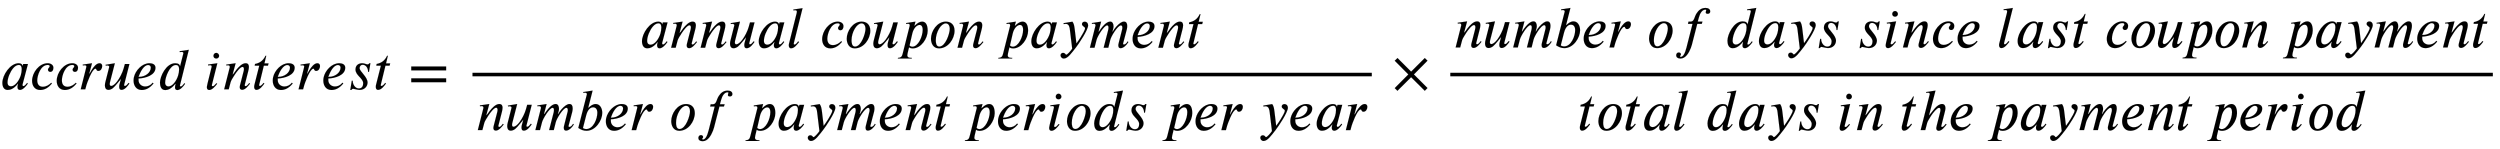 <svg xmlns:xlink="http://www.w3.org/1999/xlink" width="98.069ex" height="5.843ex" style="vertical-align: -2.338ex;" viewBox="0 -1508.9 42224 2515.6" role="img" focusable="false" xmlns="http://www.w3.org/2000/svg" aria-labelledby="MathJax-SVG-1-Title">
<title id="MathJax-SVG-1-Title">a c c r u e d i n t e r e s t equals StartFraction a n n u a l c o u p o n p a y m e n t Over n u m b e r o f p a y m e n t p e r i o d s p e r y e a r EndFraction times StartFraction n u m b e r o f d a y s s i n c e l a s t c o u p o n p a y m e n t Over t o t a l d a y s i n t h e p a y m e n t p e r i o d EndFraction</title>
<defs aria-hidden="true">
<path stroke-width="1" id="E1-STIXWEBNORMALI-1D44E" d="M472 428l-91 -345s-1 -2 -1 -11c0 -11 6 -17 14 -17c10 0 25 2 64 54l12 -12c-31 -47 -85 -107 -133 -107c-33 0 -42 23 -42 55c0 13 6 34 11 50h-4c-72 -92 -134 -105 -173 -105c-63 0 -89 55 -89 119c0 132 132 332 276 332c43 0 64 -24 66 -46h1l9 33h80zM367 341 c0 41 -12 71 -50 71c-68 0 -128 -87 -162 -171c-18 -45 -28 -89 -28 -124c0 -53 31 -66 58 -66c69 0 139 95 167 190c8 26 15 66 15 100Z"></path>
<path stroke-width="1" id="E1-STIXWEBNORMALI-1D450" d="M363 111l12 -13c-51 -60 -113 -109 -198 -109c-97 0 -137 78 -137 155c0 140 121 297 263 297c50 0 97 -27 97 -76c0 -38 -16 -70 -54 -70c-26 0 -38 21 -38 38c0 24 29 36 29 58c0 12 -10 21 -34 21c-119 0 -176 -179 -176 -259c0 -87 49 -109 94 -109 c61 0 107 33 142 67Z"></path>
<path stroke-width="1" id="E1-STIXWEBNORMALI-1D45F" d="M175 267l5 -1c9 18 21 38 32 56c34 54 82 119 137 119c29 0 44 -21 44 -48c0 -38 -24 -82 -65 -82c-39 0 -29 38 -47 38c-61 0 -148 -256 -153 -273l-21 -76h-77l92 364c3 11 4 18 4 23c0 13 -11 19 -33 19c-7 0 -21 -2 -27 -3l-2 15l157 23Z"></path>
<path stroke-width="1" id="E1-STIXWEBNORMALI-1D462" d="M444 428l-89 -348c-1 -4 -1 -6 -1 -9c0 -8 4 -14 14 -14c21 0 40 26 57 46l5 6l13 -11c-23 -33 -74 -107 -132 -107c-29 0 -40 19 -40 52c0 9 1 25 4 37l26 95h-1c-7 -5 -97 -126 -137 -156c-23 -17 -49 -28 -72 -28c-47 0 -61 36 -61 74c0 21 3 40 8 59l59 231 c4 15 6 21 6 25c0 12 -11 23 -33 23c-7 0 -19 -1 -26 -3l-3 15l157 26l-84 -326c-2 -9 -3 -16 -3 -24c0 -21 8 -34 26 -34c25 0 65 31 100 77c43 57 89 146 109 219l21 75h77Z"></path>
<path stroke-width="1" id="E1-STIXWEBNORMALI-1D452" d="M363 112l14 -13c-70 -86 -138 -110 -200 -110c-98 0 -137 84 -137 156c0 23 1 37 6 60c25 111 135 236 262 236c42 0 102 -14 102 -76c0 -127 -167 -176 -286 -182v-28c0 -64 52 -107 113 -107c42 0 90 18 126 64zM124 211h9c104 0 198 69 198 157c0 25 -19 43 -44 43 c-74 0 -134 -115 -163 -200Z"></path>
<path stroke-width="1" id="E1-STIXWEBNORMALI-1D451" d="M527 668l-149 -598c-1 -3 -2 -9 -2 -12c0 -6 5 -9 15 -9c20 0 48 35 62 56l11 -12c-30 -45 -83 -105 -130 -105c-32 0 -40 23 -40 41c0 20 2 34 10 64h-5c-74 -93 -134 -105 -171 -105c-73 0 -88 74 -88 127c0 103 103 326 257 326c57 0 80 -26 81 -50h2l53 209 c1 4 2 8 2 12c0 13 -7 20 -33 20c-9 0 -20 -2 -27 -3l-4 15zM363 340c0 47 -15 71 -56 71c-99 0 -180 -200 -180 -296c0 -49 28 -66 56 -66c70 0 136 94 164 186c11 35 16 74 16 105Z"></path>
<path stroke-width="1" id="E1-STIXWEBNORMALI-1D456" d="M257 566c0 -26 -22 -46 -48 -46c-29 0 -48 20 -48 46c0 25 19 50 48 50c26 0 48 -25 48 -50zM227 441l-92 -364c-1 -6 -1 -10 -1 -14c0 -7 6 -10 13 -10c22 0 28 12 64 51l13 -10c-35 -45 -85 -105 -134 -105c-28 0 -40 19 -40 46c0 12 0 31 79 338c1 2 2 9 2 12 c0 17 -8 22 -31 22c-9 0 -21 -2 -28 -4l-3 16Z"></path>
<path stroke-width="1" id="E1-STIXWEBNORMALI-1D45B" d="M467 96l-5 -6c-28 -34 -76 -98 -128 -98c-32 0 -41 23 -41 46c0 13 4 29 7 40l57 221c2 8 7 28 7 42c0 19 -6 38 -24 38c-38 0 -101 -86 -132 -133c-36 -54 -62 -101 -68 -122l-33 -124h-77l95 374c0 18 -3 32 -30 32c-10 0 -21 -2 -28 -3l-2 15l159 23l-51 -189h3 c5 0 54 70 56 73c40 50 100 116 160 116c44 0 56 -29 56 -62c0 -25 -6 -50 -11 -70l-59 -231c-1 -2 -1 -5 -1 -10c1 -6 4 -14 15 -14c24 0 48 36 62 53Z"></path>
<path stroke-width="1" id="E1-STIXWEBNORMALI-1D461" d="M283 438l-10 -38h-70l-78 -320c-1 -3 -2 -8 -2 -11c0 -6 3 -12 16 -12c0 0 23 2 60 52l13 -11c-24 -31 -74 -107 -133 -107c-31 0 -39 25 -39 52c0 13 2 26 5 37l81 320h-77l5 29c75 14 136 51 177 138h13l-31 -129h70Z"></path>
<path stroke-width="1" id="E1-STIXWEBNORMALI-1D460" d="M390 441l-24 -146h-15c0 64 -36 120 -92 120c-25 0 -51 -17 -51 -58c0 -55 134 -147 134 -242c0 -62 -48 -125 -135 -125c-34 0 -98 20 -110 20c-9 0 -18 -4 -30 -21h-17l25 156h16c0 -63 41 -130 104 -130c59 0 73 50 73 89c0 82 -130 132 -130 230c0 79 59 107 114 107 c43 0 63 -20 92 -20c11 0 22 10 30 20h16Z"></path>
<path stroke-width="1" id="E1-STIXWEBMAIN-3D" d="M637 320h-589v66h589v-66zM637 120h-589v66h589v-66Z"></path>
<path stroke-width="1" id="E1-STIXWEBNORMALI-1D459" d="M278 668l-148 -591s-1 -4 -1 -11s4 -13 12 -13c23 0 53 39 62 55l16 -12c-34 -40 -77 -106 -135 -106c-30 0 -39 26 -39 51c0 12 3 26 6 36l128 510c3 13 3 21 3 24c0 12 -8 22 -31 22c-7 0 -19 -2 -27 -3l-3 15Z"></path>
<path stroke-width="1" id="E1-STIXWEBNORMALI-1D45C" d="M438 287c0 -139 -110 -298 -263 -298c-101 0 -135 90 -135 163c0 128 103 289 251 289c80 0 147 -46 147 -154zM357 318c0 38 -14 93 -67 93c-82 0 -169 -149 -169 -285c0 -33 3 -107 59 -107c106 0 177 223 177 299Z"></path>
<path stroke-width="1" id="E1-STIXWEBNORMALI-1D45D" d="M253 370l14 13c39 37 78 58 113 58c61 0 94 -54 94 -155c0 -129 -110 -298 -254 -298c-24 0 -42 4 -61 19l-24 -100c-3 -13 -5 -24 -5 -35c0 -22 11 -43 61 -43h16l-3 -12h-234l3 12c62 3 69 33 81 79l117 464c0 19 -1 33 -31 33c-8 0 -20 -2 -28 -4l-2 16l158 24 l-18 -69zM214 238l-46 -200c14 -16 34 -21 46 -21c101 0 176 173 176 285c0 63 -28 83 -51 83c-53 0 -105 -61 -125 -147Z"></path>
<path stroke-width="1" id="E1-STIXWEBNORMALI-1D466" d="M270 307l28 -235c61 83 96 143 118 184c20 37 28 57 28 75c0 21 -52 31 -52 69c0 22 18 40 47 40c32 0 57 -23 57 -62c0 -78 -162 -318 -204 -371c-73 -92 -138 -190 -206 -190c-37 0 -56 31 -56 55c0 30 27 41 40 41c43 0 41 -31 57 -31c17 0 74 62 100 102l-38 314 c-5 45 -14 105 -70 105c-11 0 -27 -3 -36 -4l-2 16l150 25c23 -33 30 -59 39 -133Z"></path>
<path stroke-width="1" id="E1-STIXWEBNORMALI-1D45A" d="M667 107l13 -11c-32 -54 -84 -104 -131 -104c-22 0 -39 10 -39 49c0 7 1 17 6 37l56 221c4 14 6 23 6 40c0 20 -6 38 -24 38c-54 0 -164 -181 -179 -242l-34 -135h-79l77 299c2 9 5 25 5 40c0 20 -5 38 -23 38c-52 0 -162 -181 -178 -242l-35 -135h-78l95 374 c0 18 -6 31 -33 31c-8 0 -19 -1 -27 -2l-2 14l157 24l-44 -169h6c94 143 154 169 192 169c37 0 55 -37 55 -81c0 -17 -3 -32 -9 -52l-10 -36h5c29 52 81 114 130 147c22 15 41 22 61 22c36 0 54 -26 54 -71c0 -18 -1 -37 -7 -61l-61 -231c-1 -3 -2 -9 -2 -12 c0 -8 6 -12 15 -12c17 0 43 16 62 53Z"></path>
<path stroke-width="1" id="E1-STIXWEBNORMALI-1D44F" d="M214 382l4 -4c33 32 72 63 121 63c70 0 111 -69 111 -151c0 -121 -109 -301 -266 -301c-53 0 -94 18 -139 48l144 563c1 4 2 8 2 11c-1 13 -16 21 -29 21c-10 0 -22 -1 -30 -4l-3 16l158 24zM179 252l-55 -215c0 -7 32 -19 55 -19c122 0 188 174 188 276 c0 70 -38 92 -71 92c-72 0 -106 -89 -117 -134Z"></path>
<path stroke-width="1" id="E1-STIXWEBNORMALI-1D453" d="M248 437h37c63 0 58 77 101 141c31 47 74 90 150 90c50 0 79 -24 79 -59c0 -28 -21 -40 -41 -40c-28 0 -35 11 -35 25s9 29 9 37c0 5 -3 8 -15 8c-50 0 -89 -54 -110 -132l-19 -70h80l-12 -38h-76l-79 -306c-7 -27 -15 -65 -30 -102c-33 -83 -87 -178 -175 -178 c-48 0 -72 24 -72 54c0 24 14 49 43 49c27 0 37 -18 37 -33c0 -19 -16 -20 -16 -32c0 -6 6 -9 15 -9c65 0 95 158 110 215l87 342h-77Z"></path>
<path stroke-width="1" id="E1-STIXWEBMAIN-D7" d="M597 22l-46 -47l-231 230l-231 -230l-46 46l230 231l-230 231l47 46l230 -230l231 230l46 -45l-230 -232Z"></path>
<path stroke-width="1" id="E1-STIXWEBNORMALI-210E" d="M469 106l14 -11c-29 -34 -78 -106 -133 -106c-18 0 -41 10 -41 42c0 12 1 26 64 267c2 7 7 29 7 44c0 19 -7 35 -24 35c-36 0 -102 -85 -134 -133c-34 -51 -62 -102 -67 -122l-32 -122h-78l152 600c1 4 2 7 2 10c0 13 -10 22 -31 22c-10 0 -21 -1 -29 -2l-2 14l159 24 l-109 -416h4c53 58 125 189 216 189c42 0 57 -34 57 -70c0 -22 -6 -43 -11 -64l-58 -230c-1 -5 -2 -7 -2 -10c0 -6 3 -14 13 -14c22 0 49 35 63 53Z"></path>
</defs>
<g stroke="currentColor" fill="currentColor" stroke-width="0" transform="matrix(1 0 0 -1 0 0)" aria-hidden="true">
 <use xlink:href="#E1-STIXWEBNORMALI-1D44E" x="0" y="0"></use>
 <use xlink:href="#E1-STIXWEBNORMALI-1D450" x="502" y="0"></use>
 <use xlink:href="#E1-STIXWEBNORMALI-1D450" x="918" y="0"></use>
 <use xlink:href="#E1-STIXWEBNORMALI-1D45F" x="1333" y="0"></use>
 <use xlink:href="#E1-STIXWEBNORMALI-1D462" x="1742" y="0"></use>
 <use xlink:href="#E1-STIXWEBNORMALI-1D452" x="2216" y="0"></use>
 <use xlink:href="#E1-STIXWEBNORMALI-1D451" x="2662" y="0"></use>
 <use xlink:href="#E1-STIXWEBNORMALI-1D456" x="3444" y="0"></use>
 <use xlink:href="#E1-STIXWEBNORMALI-1D45B" x="3756" y="0"></use>
 <use xlink:href="#E1-STIXWEBNORMALI-1D461" x="4253" y="0"></use>
 <use xlink:href="#E1-STIXWEBNORMALI-1D452" x="4567" y="0"></use>
 <use xlink:href="#E1-STIXWEBNORMALI-1D45F" x="5012" y="0"></use>
 <use xlink:href="#E1-STIXWEBNORMALI-1D452" x="5421" y="0"></use>
 <use xlink:href="#E1-STIXWEBNORMALI-1D460" x="5866" y="0"></use>
 <use xlink:href="#E1-STIXWEBNORMALI-1D461" x="6307" y="0"></use>
 <use xlink:href="#E1-STIXWEBMAIN-3D" x="6898" y="0"></use>
<g transform="translate(7583,0)">
<g transform="translate(397,0)">
<rect stroke="none" width="15189" height="60" x="0" y="220"></rect>
<g transform="translate(2823,703)">
 <use xlink:href="#E1-STIXWEBNORMALI-1D44E" x="0" y="0"></use>
 <use xlink:href="#E1-STIXWEBNORMALI-1D45B" x="502" y="0"></use>
 <use xlink:href="#E1-STIXWEBNORMALI-1D45B" x="1000" y="0"></use>
 <use xlink:href="#E1-STIXWEBNORMALI-1D462" x="1497" y="0"></use>
 <use xlink:href="#E1-STIXWEBNORMALI-1D44E" x="1972" y="0"></use>
 <use xlink:href="#E1-STIXWEBNORMALI-1D459" x="2474" y="0"></use>
 <use xlink:href="#E1-STIXWEBNORMALI-1D450" x="3043" y="0"></use>
 <use xlink:href="#E1-STIXWEBNORMALI-1D45C" x="3458" y="0"></use>
 <use xlink:href="#E1-STIXWEBNORMALI-1D462" x="3917" y="0"></use>
 <use xlink:href="#E1-STIXWEBNORMALI-1D45D" x="4391" y="0"></use>
 <use xlink:href="#E1-STIXWEBNORMALI-1D45C" x="4881" y="0"></use>
 <use xlink:href="#E1-STIXWEBNORMALI-1D45B" x="5339" y="0"></use>
 <use xlink:href="#E1-STIXWEBNORMALI-1D45D" x="6087" y="0"></use>
 <use xlink:href="#E1-STIXWEBNORMALI-1D44E" x="6576" y="0"></use>
 <use xlink:href="#E1-STIXWEBNORMALI-1D466" x="7079" y="0"></use>
 <use xlink:href="#E1-STIXWEBNORMALI-1D45A" x="7575" y="0"></use>
 <use xlink:href="#E1-STIXWEBNORMALI-1D452" x="8286" y="0"></use>
 <use xlink:href="#E1-STIXWEBNORMALI-1D45B" x="8731" y="0"></use>
 <use xlink:href="#E1-STIXWEBNORMALI-1D461" x="9229" y="0"></use>
</g>
<g transform="translate(60,-689)">
 <use xlink:href="#E1-STIXWEBNORMALI-1D45B" x="0" y="0"></use>
 <use xlink:href="#E1-STIXWEBNORMALI-1D462" x="497" y="0"></use>
 <use xlink:href="#E1-STIXWEBNORMALI-1D45A" x="972" y="0"></use>
 <use xlink:href="#E1-STIXWEBNORMALI-1D44F" x="1682" y="0"></use>
 <use xlink:href="#E1-STIXWEBNORMALI-1D452" x="2153" y="0"></use>
 <use xlink:href="#E1-STIXWEBNORMALI-1D45F" x="2598" y="0"></use>
 <use xlink:href="#E1-STIXWEBNORMALI-1D45C" x="3257" y="0"></use>
 <use xlink:href="#E1-STIXWEBNORMALI-1D453" x="3715" y="0"></use>
 <use xlink:href="#E1-STIXWEBNORMALI-1D45D" x="4581" y="0"></use>
 <use xlink:href="#E1-STIXWEBNORMALI-1D44E" x="5070" y="0"></use>
 <use xlink:href="#E1-STIXWEBNORMALI-1D466" x="5573" y="0"></use>
 <use xlink:href="#E1-STIXWEBNORMALI-1D45A" x="6069" y="0"></use>
 <use xlink:href="#E1-STIXWEBNORMALI-1D452" x="6780" y="0"></use>
 <use xlink:href="#E1-STIXWEBNORMALI-1D45B" x="7225" y="0"></use>
 <use xlink:href="#E1-STIXWEBNORMALI-1D461" x="7723" y="0"></use>
 <use xlink:href="#E1-STIXWEBNORMALI-1D45D" x="8286" y="0"></use>
 <use xlink:href="#E1-STIXWEBNORMALI-1D452" x="8776" y="0"></use>
 <use xlink:href="#E1-STIXWEBNORMALI-1D45F" x="9221" y="0"></use>
 <use xlink:href="#E1-STIXWEBNORMALI-1D456" x="9630" y="0"></use>
 <use xlink:href="#E1-STIXWEBNORMALI-1D45C" x="9941" y="0"></use>
 <use xlink:href="#E1-STIXWEBNORMALI-1D451" x="10400" y="0"></use>
 <use xlink:href="#E1-STIXWEBNORMALI-1D460" x="10932" y="0"></use>
 <use xlink:href="#E1-STIXWEBNORMALI-1D45D" x="11623" y="0"></use>
 <use xlink:href="#E1-STIXWEBNORMALI-1D452" x="12112" y="0"></use>
 <use xlink:href="#E1-STIXWEBNORMALI-1D45F" x="12558" y="0"></use>
 <use xlink:href="#E1-STIXWEBNORMALI-1D466" x="13216" y="0"></use>
 <use xlink:href="#E1-STIXWEBNORMALI-1D452" x="13713" y="0"></use>
 <use xlink:href="#E1-STIXWEBNORMALI-1D44E" x="14158" y="0"></use>
 <use xlink:href="#E1-STIXWEBNORMALI-1D45F" x="14661" y="0"></use>
</g>
</g>
</g>
 <use xlink:href="#E1-STIXWEBMAIN-D7" x="23513" y="0"></use>
<g transform="translate(24153,0)">
<g transform="translate(342,0)">
<rect stroke="none" width="17608" height="60" x="0" y="220"></rect>
<g transform="translate(60,707)">
 <use xlink:href="#E1-STIXWEBNORMALI-1D45B" x="0" y="0"></use>
 <use xlink:href="#E1-STIXWEBNORMALI-1D462" x="497" y="0"></use>
 <use xlink:href="#E1-STIXWEBNORMALI-1D45A" x="972" y="0"></use>
 <use xlink:href="#E1-STIXWEBNORMALI-1D44F" x="1682" y="0"></use>
 <use xlink:href="#E1-STIXWEBNORMALI-1D452" x="2153" y="0"></use>
 <use xlink:href="#E1-STIXWEBNORMALI-1D45F" x="2598" y="0"></use>
 <use xlink:href="#E1-STIXWEBNORMALI-1D45C" x="3257" y="0"></use>
 <use xlink:href="#E1-STIXWEBNORMALI-1D453" x="3715" y="0"></use>
 <use xlink:href="#E1-STIXWEBNORMALI-1D451" x="4581" y="0"></use>
 <use xlink:href="#E1-STIXWEBNORMALI-1D44E" x="5113" y="0"></use>
 <use xlink:href="#E1-STIXWEBNORMALI-1D466" x="5616" y="0"></use>
 <use xlink:href="#E1-STIXWEBNORMALI-1D460" x="6112" y="0"></use>
 <use xlink:href="#E1-STIXWEBNORMALI-1D460" x="6803" y="0"></use>
 <use xlink:href="#E1-STIXWEBNORMALI-1D456" x="7243" y="0"></use>
 <use xlink:href="#E1-STIXWEBNORMALI-1D45B" x="7555" y="0"></use>
 <use xlink:href="#E1-STIXWEBNORMALI-1D450" x="8052" y="0"></use>
 <use xlink:href="#E1-STIXWEBNORMALI-1D452" x="8468" y="0"></use>
 <use xlink:href="#E1-STIXWEBNORMALI-1D459" x="9163" y="0"></use>
 <use xlink:href="#E1-STIXWEBNORMALI-1D44E" x="9482" y="0"></use>
 <use xlink:href="#E1-STIXWEBNORMALI-1D460" x="9984" y="0"></use>
 <use xlink:href="#E1-STIXWEBNORMALI-1D461" x="10425" y="0"></use>
 <use xlink:href="#E1-STIXWEBNORMALI-1D450" x="10988" y="0"></use>
 <use xlink:href="#E1-STIXWEBNORMALI-1D45C" x="11404" y="0"></use>
 <use xlink:href="#E1-STIXWEBNORMALI-1D462" x="11862" y="0"></use>
 <use xlink:href="#E1-STIXWEBNORMALI-1D45D" x="12337" y="0"></use>
 <use xlink:href="#E1-STIXWEBNORMALI-1D45C" x="12826" y="0"></use>
 <use xlink:href="#E1-STIXWEBNORMALI-1D45B" x="13285" y="0"></use>
 <use xlink:href="#E1-STIXWEBNORMALI-1D45D" x="14032" y="0"></use>
 <use xlink:href="#E1-STIXWEBNORMALI-1D44E" x="14522" y="0"></use>
 <use xlink:href="#E1-STIXWEBNORMALI-1D466" x="15024" y="0"></use>
 <use xlink:href="#E1-STIXWEBNORMALI-1D45A" x="15521" y="0"></use>
 <use xlink:href="#E1-STIXWEBNORMALI-1D452" x="16231" y="0"></use>
 <use xlink:href="#E1-STIXWEBNORMALI-1D45B" x="16677" y="0"></use>
 <use xlink:href="#E1-STIXWEBNORMALI-1D461" x="17174" y="0"></use>
</g>
<g transform="translate(2148,-689)">
 <use xlink:href="#E1-STIXWEBNORMALI-1D461" x="0" y="0"></use>
 <use xlink:href="#E1-STIXWEBNORMALI-1D45C" x="313" y="0"></use>
 <use xlink:href="#E1-STIXWEBNORMALI-1D461" x="772" y="0"></use>
 <use xlink:href="#E1-STIXWEBNORMALI-1D44E" x="1085" y="0"></use>
 <use xlink:href="#E1-STIXWEBNORMALI-1D459" x="1588" y="0"></use>
 <use xlink:href="#E1-STIXWEBNORMALI-1D451" x="2156" y="0"></use>
 <use xlink:href="#E1-STIXWEBNORMALI-1D44E" x="2689" y="0"></use>
 <use xlink:href="#E1-STIXWEBNORMALI-1D466" x="3191" y="0"></use>
 <use xlink:href="#E1-STIXWEBNORMALI-1D460" x="3688" y="0"></use>
 <use xlink:href="#E1-STIXWEBNORMALI-1D456" x="4378" y="0"></use>
 <use xlink:href="#E1-STIXWEBNORMALI-1D45B" x="4690" y="0"></use>
 <use xlink:href="#E1-STIXWEBNORMALI-1D461" x="5437" y="0"></use>
 <use xlink:href="#E1-STIXWEBNORMALI-210E" x="5751" y="0"></use>
 <use xlink:href="#E1-STIXWEBNORMALI-1D452" x="6264" y="0"></use>
 <use xlink:href="#E1-STIXWEBNORMALI-1D45D" x="6960" y="0"></use>
 <use xlink:href="#E1-STIXWEBNORMALI-1D44E" x="7449" y="0"></use>
 <use xlink:href="#E1-STIXWEBNORMALI-1D466" x="7952" y="0"></use>
 <use xlink:href="#E1-STIXWEBNORMALI-1D45A" x="8448" y="0"></use>
 <use xlink:href="#E1-STIXWEBNORMALI-1D452" x="9159" y="0"></use>
 <use xlink:href="#E1-STIXWEBNORMALI-1D45B" x="9604" y="0"></use>
 <use xlink:href="#E1-STIXWEBNORMALI-1D461" x="10102" y="0"></use>
 <use xlink:href="#E1-STIXWEBNORMALI-1D45D" x="10665" y="0"></use>
 <use xlink:href="#E1-STIXWEBNORMALI-1D452" x="11155" y="0"></use>
 <use xlink:href="#E1-STIXWEBNORMALI-1D45F" x="11600" y="0"></use>
 <use xlink:href="#E1-STIXWEBNORMALI-1D456" x="12009" y="0"></use>
 <use xlink:href="#E1-STIXWEBNORMALI-1D45C" x="12320" y="0"></use>
 <use xlink:href="#E1-STIXWEBNORMALI-1D451" x="12779" y="0"></use>
</g>
</g>
</g>
</g>
</svg>